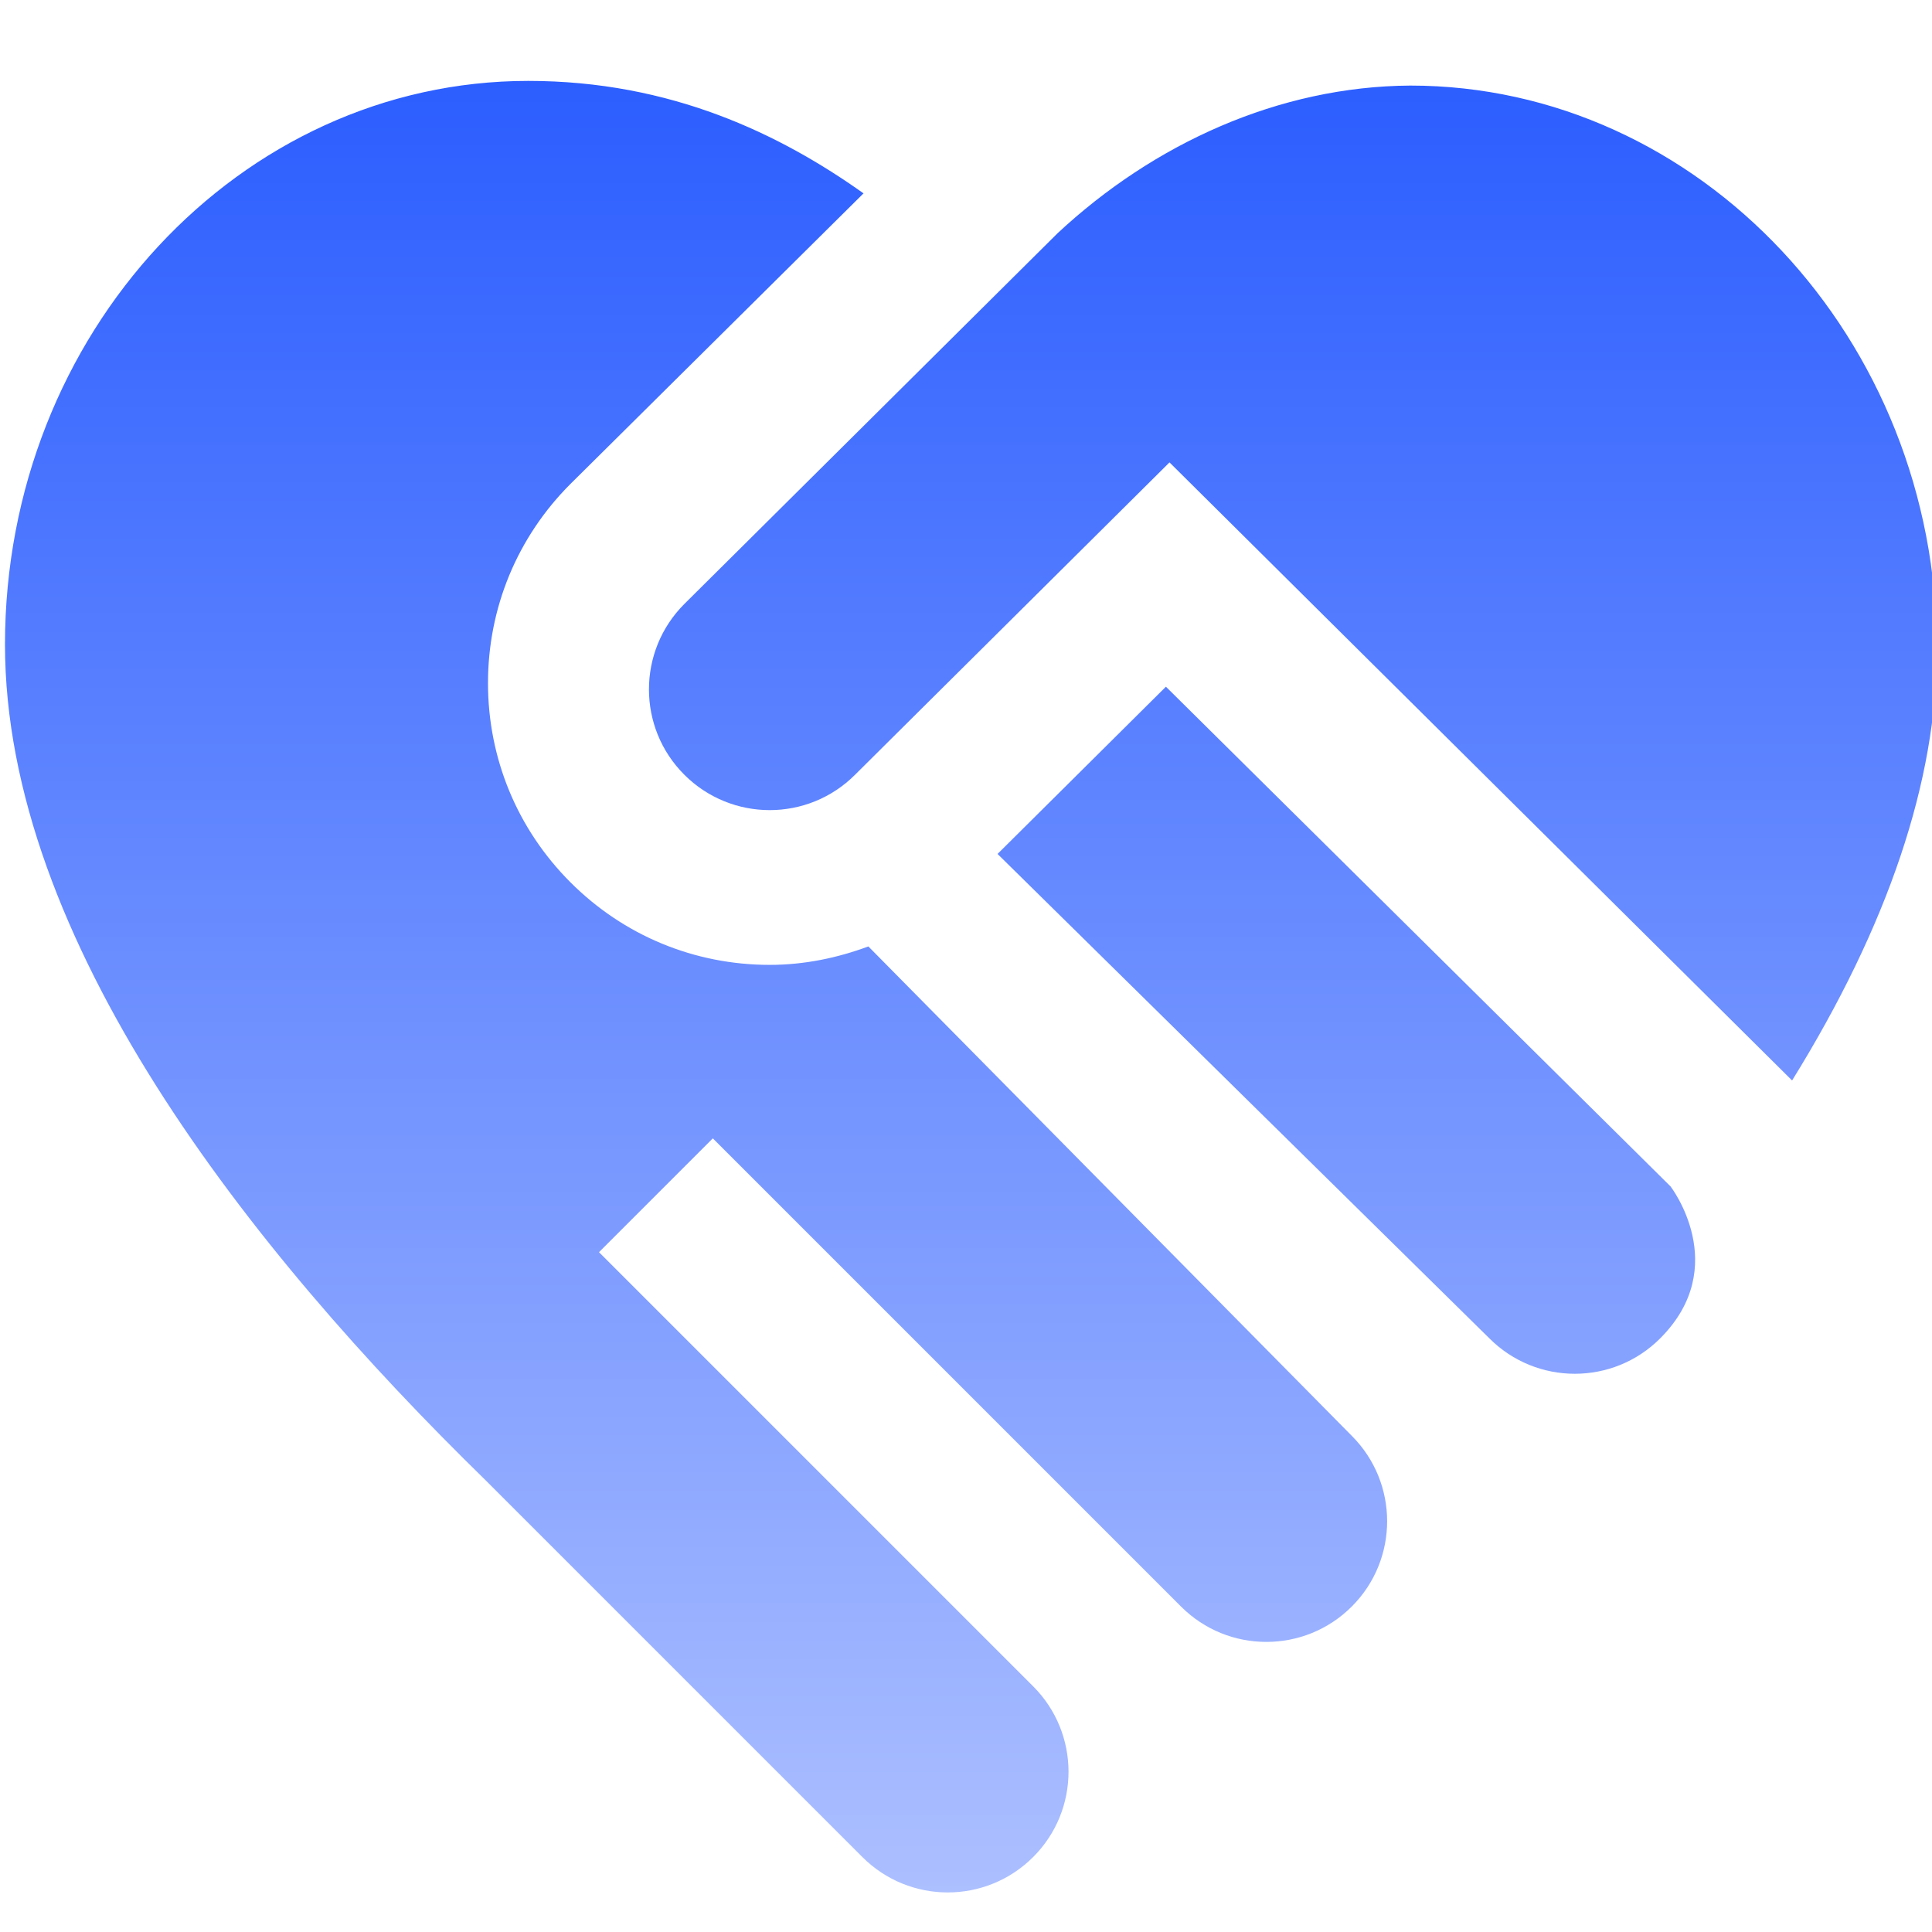 <?xml version="1.0" encoding="UTF-8"?> <svg xmlns="http://www.w3.org/2000/svg" width="24" height="24" viewBox="0 0 24 24" fill="none"><g clip-path="url(#clip0_2024_4279)"><path d="M16.792 17.836C17.378 18.422 17.378 19.372 16.792 19.957C16.206 20.543 15.256 20.543 14.671 19.957L8.855 14.141L7.441 15.555L12.834 20.948C13.42 21.534 13.42 22.484 12.834 23.069C12.248 23.655 11.298 23.655 10.713 23.069L6.04 18.396C3.083 15.511 0.062 11.667 0.062 8.005C0.062 4.145 2.979 1.005 6.562 1.005C8.335 1.005 9.693 1.667 10.727 2.402L7.088 6.01C6.426 6.671 6.062 7.551 6.062 8.486C6.062 9.421 6.426 10.3 7.086 10.96C7.747 11.622 8.626 11.986 9.562 11.986C9.988 11.986 10.399 11.901 10.787 11.757L16.792 17.836ZM14.484 8.53L12.392 10.608L18.502 16.626C19.088 17.212 20.038 17.212 20.623 16.626C21.519 15.73 20.752 14.738 20.752 14.738L14.483 8.53H14.484ZM17.52 1.063C15.886 1.073 14.334 1.783 13.138 2.897L8.501 7.503C7.915 8.089 7.915 9.039 8.501 9.624C9.087 10.21 10.037 10.21 10.622 9.624L14.528 5.744L22.262 13.422C23.453 11.5 24.061 9.7 24.061 8.063C24.061 4.203 21.103 1.063 17.519 1.063H17.52Z" fill="url(#paint0_linear_2024_4279)"></path></g><defs><linearGradient id="paint0_linear_2024_4279" x1="12.062" y1="1.005" x2="12.062" y2="23.508" gradientUnits="userSpaceOnUse"><stop stop-color="#2C5EFF"></stop><stop offset="1" stop-color="#ACBFFF"></stop></linearGradient><clipPath id="clip0_2024_4279"><rect width="24" height="24" fill="white"></rect></clipPath></defs></svg> 